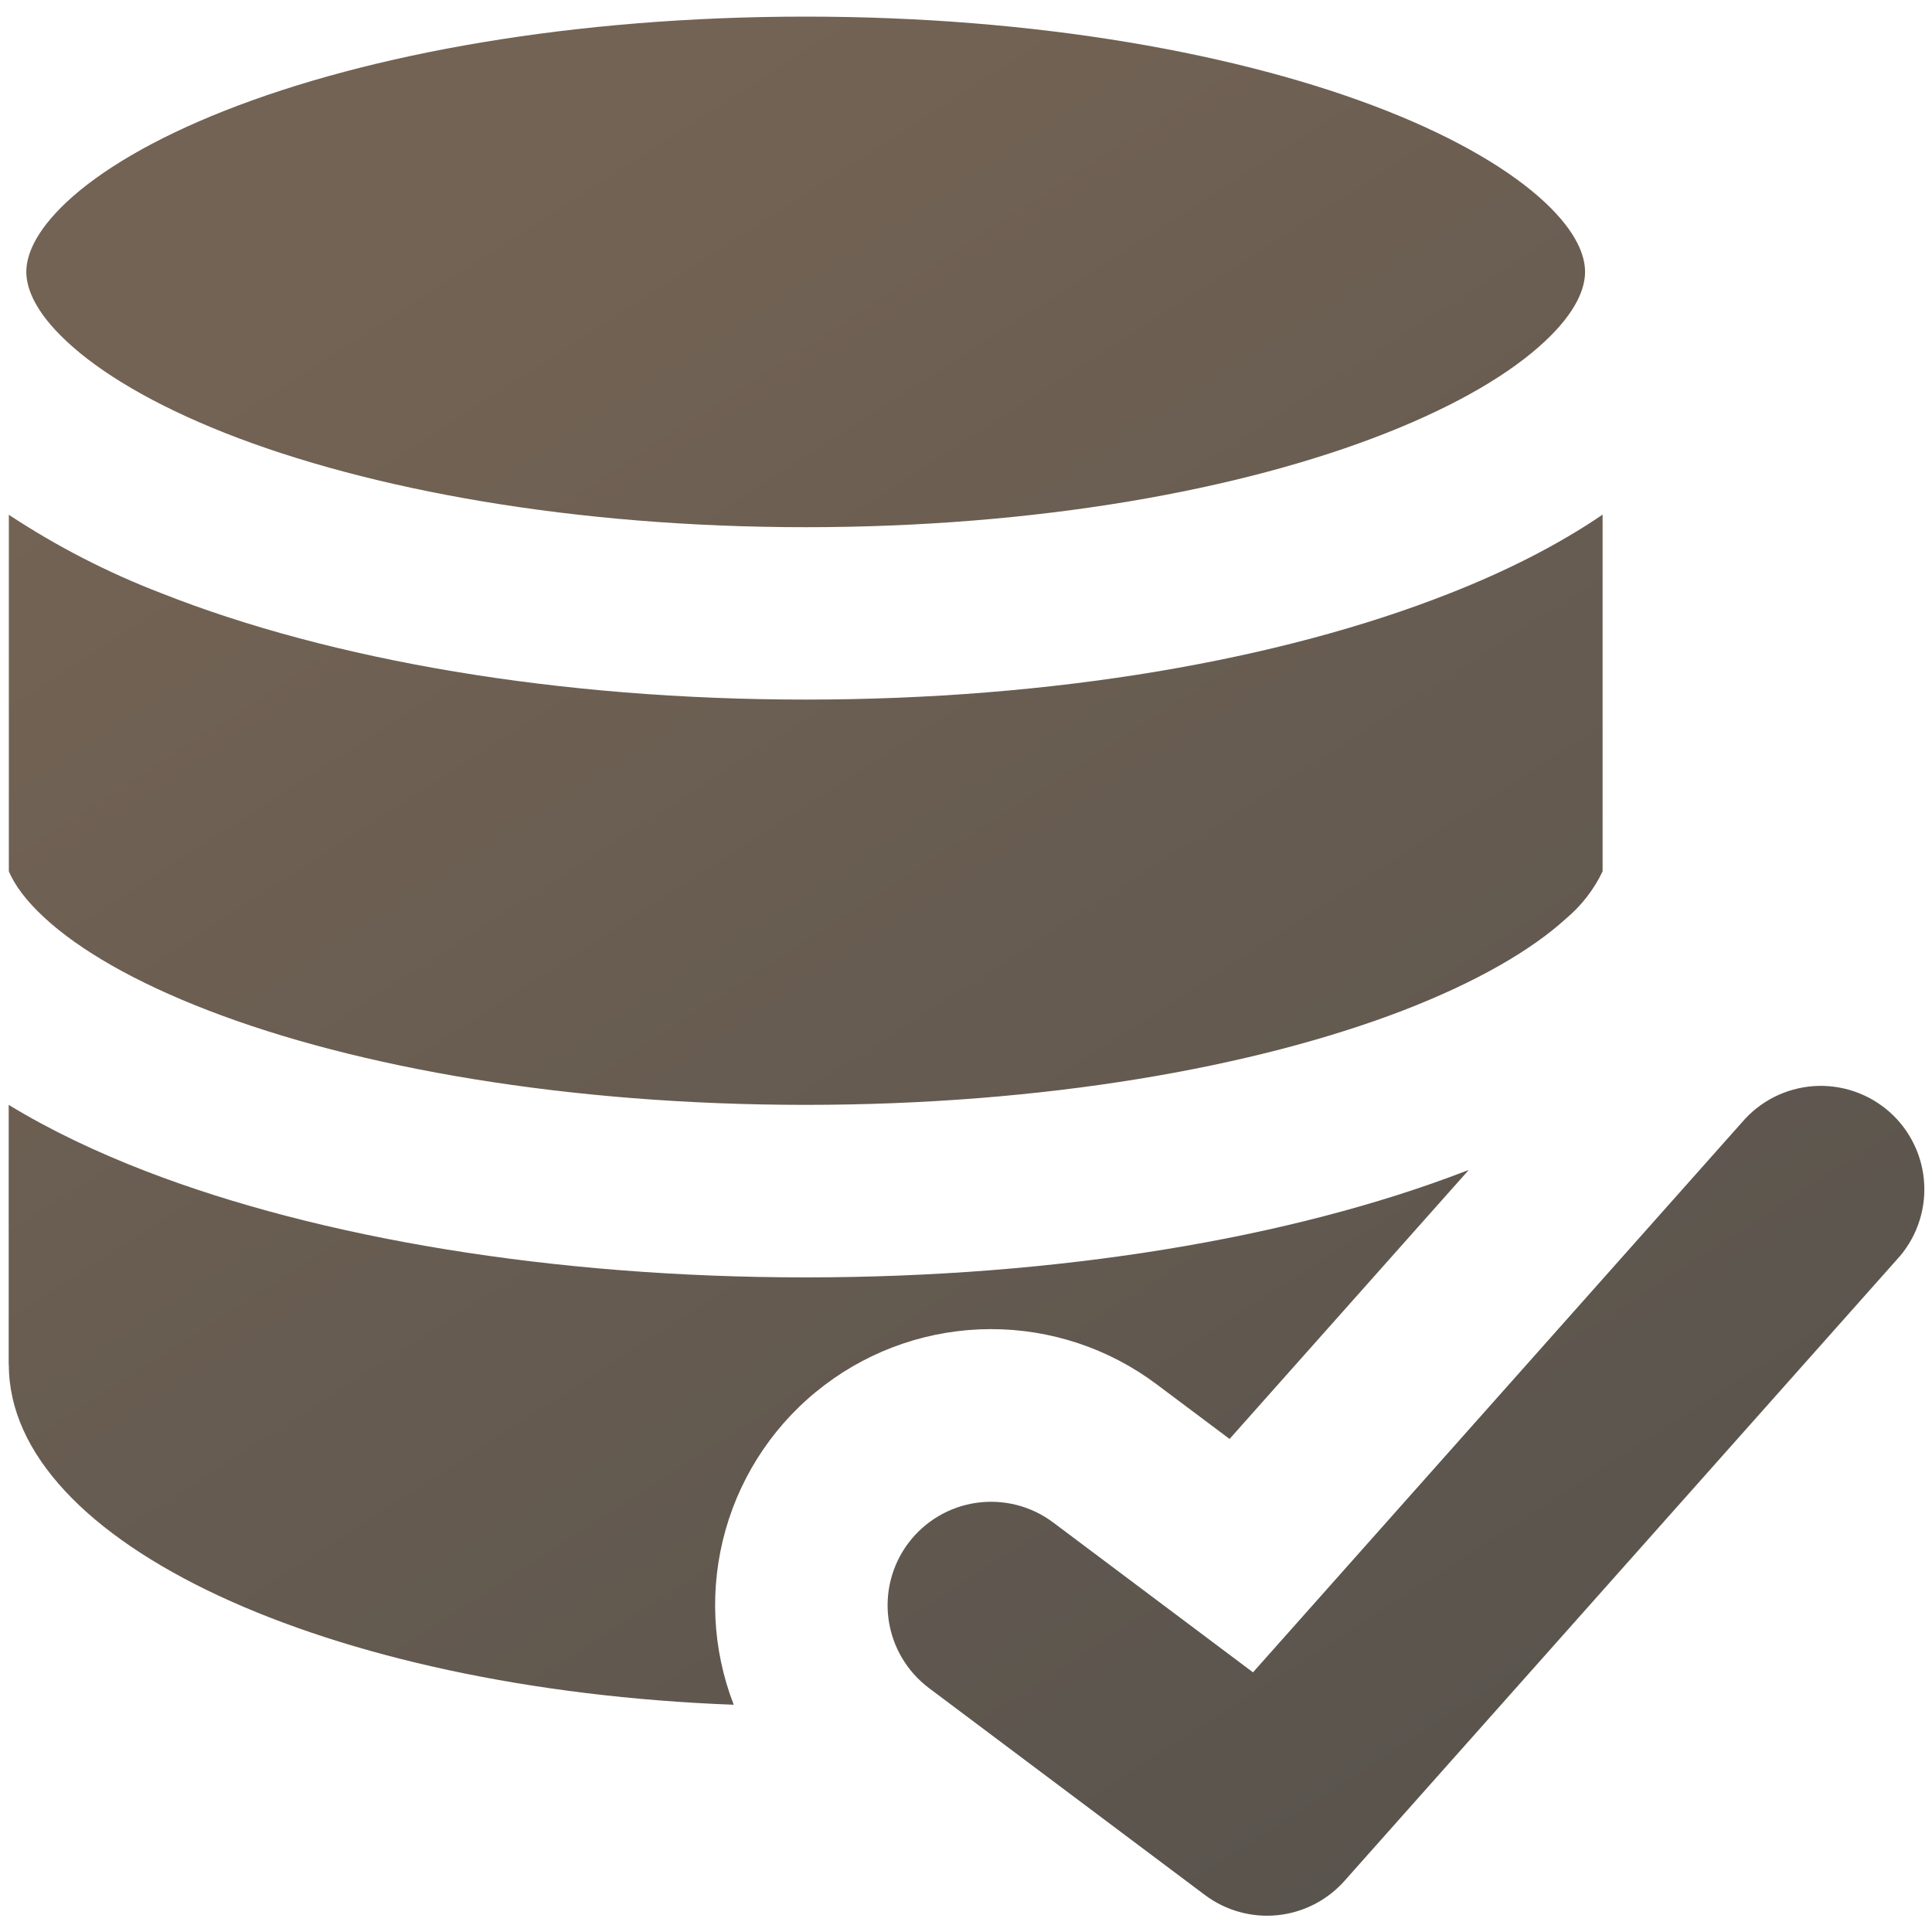 <svg
                width="40"
                height="40"
                viewBox="0 0 40 40"
                fill="none"
                xmlns="http://www.w3.org/2000/svg"
            >
                <g clip-path="url(#clip0_3792_2352)">
                <path
                    fill-rule="evenodd"
                    clip-rule="evenodd"
                    d="M0.545 5.627C0.545 5.309 0.703 4.818 1.385 4.178C2.071 3.538 3.165 2.878 4.665 2.287C7.651 1.109 11.9 0.344 16.68 0.344C21.462 0.344 25.711 1.112 28.697 2.289C30.197 2.881 31.288 3.541 31.977 4.181C32.663 4.821 32.817 5.312 32.817 5.629C32.817 5.947 32.66 6.438 31.977 7.075C31.288 7.718 30.197 8.375 28.697 8.967C25.711 10.147 21.462 10.915 16.68 10.915C11.9 10.915 7.651 10.144 4.665 8.967C3.165 8.372 2.074 7.715 1.385 7.072C0.7 6.435 0.545 5.944 0.545 5.629V5.627ZM33.18 10.655C32.257 11.284 31.18 11.827 30.008 12.287C26.508 13.669 21.797 14.484 16.68 14.484C11.565 14.484 6.851 13.669 3.354 12.287C2.241 11.861 1.177 11.314 0.183 10.658V18.041C0.297 18.307 0.52 18.635 0.943 19.021C1.651 19.667 2.777 20.329 4.323 20.924C7.397 22.107 11.765 22.875 16.68 22.875C21.594 22.875 25.965 22.104 29.04 20.924C30.582 20.329 31.711 19.667 32.42 19.021C32.74 18.753 33 18.418 33.18 18.041V10.655ZM0.18 28.258V22.875C1.037 23.398 2 23.855 3.037 24.255C6.617 25.632 11.443 26.447 16.68 26.447C21.92 26.447 26.742 25.632 30.323 24.255L30.408 24.224L25.457 29.792L23.948 28.661C22.955 27.916 21.747 27.515 20.506 27.518C19.265 27.521 18.059 27.928 17.07 28.678C16.08 29.427 15.362 30.478 15.023 31.672C14.684 32.866 14.743 34.138 15.191 35.295C6.777 34.978 0.183 31.944 0.183 28.258H0.18ZM39.265 26.087C39.46 25.878 39.612 25.632 39.71 25.363C39.809 25.095 39.853 24.81 39.839 24.524C39.826 24.239 39.756 23.959 39.632 23.701C39.509 23.443 39.336 23.212 39.122 23.023C38.908 22.833 38.659 22.688 38.388 22.596C38.118 22.504 37.831 22.467 37.546 22.487C37.261 22.508 36.983 22.585 36.728 22.714C36.474 22.843 36.247 23.023 36.062 23.241L25.942 34.624L21.805 31.521C21.351 31.18 20.779 31.034 20.217 31.114C19.654 31.194 19.146 31.495 18.805 31.95C18.464 32.404 18.318 32.976 18.398 33.538C18.479 34.101 18.779 34.608 19.234 34.95L24.948 39.235C25.378 39.557 25.913 39.706 26.448 39.652C26.982 39.598 27.477 39.345 27.834 38.944L39.265 26.087Z"
                    fill="url(#paint0_linear_3792_2352)"
                />
                </g>
                <defs>
                <linearGradient
                    id="paint0_linear_3792_2352"
                    x1="40"
                    y1="46"
                    x2="12"
                    y2="2.5"
                    gradientUnits="userSpaceOnUse"
                >
                    <stop stop-color="#514F4B" />
                    <stop offset="1" stop-color="#736354" />
                </linearGradient>
                <clipPath id="clip0_3792_2352">
                    <rect width="40" height="40" fill="white" />
                </clipPath>
                </defs>
            </svg>